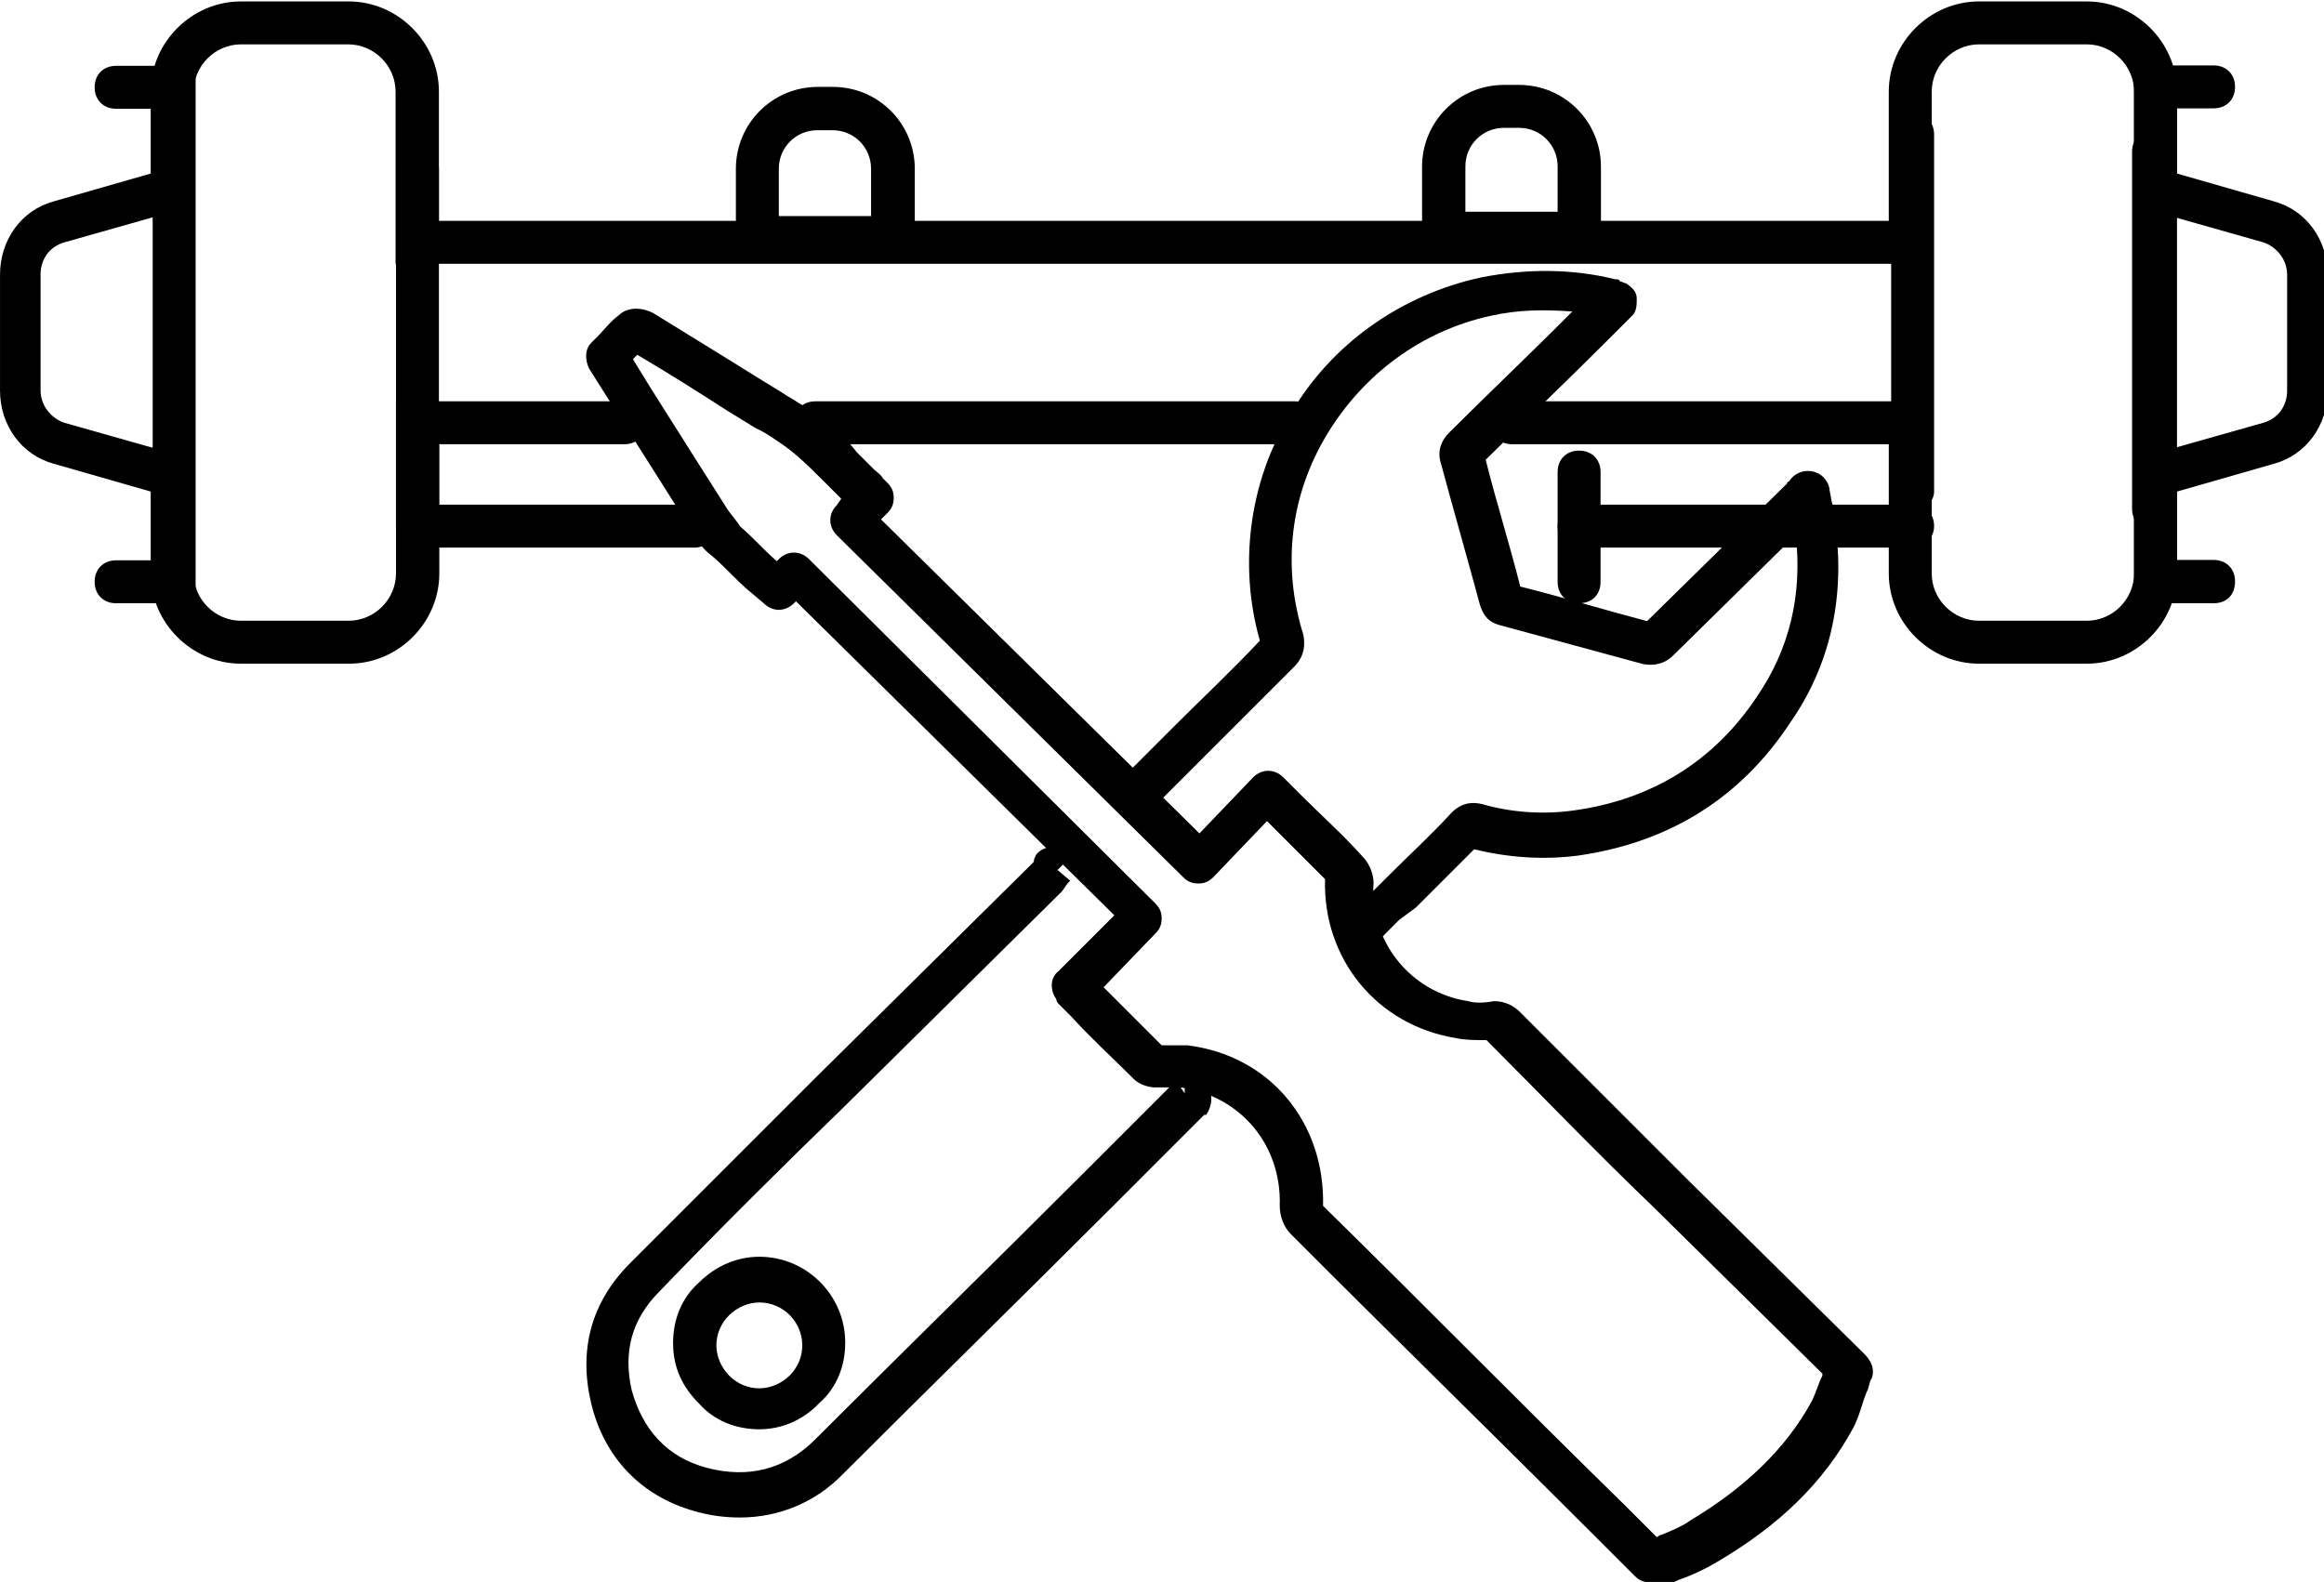 <?xml version="1.0" encoding="UTF-8" standalone="no"?>
<!-- Created with Inkscape (http://www.inkscape.org/) -->

<svg
   xmlns:dc="http://purl.org/dc/elements/1.1/"
   xmlns:cc="http://creativecommons.org/ns#"
   xmlns:rdf="http://www.w3.org/1999/02/22-rdf-syntax-ns#"
   xmlns:svg="http://www.w3.org/2000/svg"
   xmlns="http://www.w3.org/2000/svg"
   xmlns:sodipodi="http://sodipodi.sourceforge.net/DTD/sodipodi-0.dtd"
   xmlns:inkscape="http://www.inkscape.org/namespaces/inkscape"
   width="154.914mm"
   height="105.463mm"
   viewBox="0 0 154.914 105.463"
   version="1.1"
   id="svg8"
   inkscape:version="0.92.1 r15371">
  <defs
     id="defs2" />
  <sodipodi:namedview
     id="base"
     pagecolor="#ffffff"
     bordercolor="#666666"
     borderopacity="1.0"
     inkscape:pageopacity="0.0"
     inkscape:pageshadow="2"
     inkscape:zoom="0.35"
     inkscape:cx="976.52142"
     inkscape:cy="790.57142"
     inkscape:document-units="mm"
     inkscape:current-layer="layer1"
     showgrid="false"
     inkscape:window-width="1920"
     inkscape:window-height="1017"
     inkscape:window-x="-8"
     inkscape:window-y="-8"
     inkscape:window-maximized="1" />
  <g
     inkscape:label="Layer 1"
     inkscape:groupmode="layer"
     id="layer1"
     transform="translate(288.609,-252.542)">
    <g
       id="g4648"
       transform="matrix(0.265,0,0,0.265,-289.906,192.403)">
      <g
         id="g4608">
        <g
           id="g4602">
          <path
             id="path4578"
             d="M 330.7,338.7 H 210 c -3.2,0 -5.4,-2.2 -5.4,-5.4 0,-3.2 2.2,-5.4 5.4,-5.4 h 120.7 c 3.2,0 5.4,2.2 5.4,5.4 0,3.2 -2.2,5.4 -5.4,5.4 z"
             inkscape:connector-curvature="0" />
          <path
             id="path4580"
             d="m 529.8,393.9 h -27.1 c -12.4,0 -22.7,-10.3 -22.7,-22.7 v -32.5 h -94.7 c -3.2,0 -5.4,-2.2 -5.4,-5.4 0,-3.2 2.2,-5.4 5.4,-5.4 h 105.5 v 43.3 c 0,6.5 5.4,11.9 11.9,11.9 h 27.1 c 6.5,0 11.9,-5.4 11.9,-11.9 v -28.7 l 32.5,-9.2 c 3.8,-1.1 6,-4.3 6,-8.1 V 296 c 0,-3.8 -2.7,-7 -6,-8.1 l -32.5,-9.2 V 250 c 0,-6.5 -5.4,-11.9 -11.9,-11.9 h -27.1 c -6.5,0 -11.9,5.4 -11.9,11.9 v 43.3 H 104.4 V 250 c 0,-6.5 -5.4,-11.9 -11.9,-11.9 h -27 c -6.5,0 -11.9,5.4 -11.9,11.9 v 28.7 l -32.5,9.2 c -3.8,1.1 -6,4.3 -6,8.1 v 29.2 c 0,3.8 2.7,7 6,8.1 l 32.5,9.2 v 28.7 c 0,6.5 5.4,11.9 11.9,11.9 h 27.1 c 6.5,0 11.9,-5.4 11.9,-11.9 v -43.3 h 57.4 c 3.2,0 5.4,2.2 5.4,5.4 0,3.2 -2.2,5.4 -5.4,5.4 h -46.5 v 32.5 c 0,12.4 -10.3,22.7 -22.7,22.7 H 65.5 c -12.4,0 -22.7,-10.3 -22.7,-22.7 v -20.6 l -24.4,-7 C 10.3,341.4 4.9,333.9 4.9,325.2 V 296 c 0,-8.7 5.4,-16.2 13.5,-18.4 l 24.4,-7 V 250 c 0,-12.4 10.3,-22.7 22.7,-22.7 h 27.1 c 12.4,0 22.7,10.3 22.7,22.7 v 32.5 H 480 V 250 c 0,-12.4 10.3,-22.7 22.7,-22.7 h 27.1 c 12.4,0 22.7,10.3 22.7,22.7 v 20.6 l 24.4,7 c 8.1,2.2 13.5,9.7 13.5,18.4 v 29.2 c 0,8.7 -5.4,16.2 -13.5,18.4 l -24.4,7 v 20.6 c 0,12.4 -10.3,22.7 -22.7,22.7 z"
             inkscape:connector-curvature="0" />
          <path
             id="path4582"
             d="m 109.9,364.7 c -3.2,0 -5.4,-2.2 -5.4,-5.4 v -89.8 c 0,-3.2 2.2,-5.4 5.4,-5.4 3.2,0 5.4,2.2 5.4,5.4 v 89.8 c 0,2.7 -2.2,5.4 -5.4,5.4 z"
             inkscape:connector-curvature="0" />
          <path
             id="path4584"
             d="m 546.6,360.3 c -3.2,0 -5.4,-2.2 -5.4,-5.4 v -89.8 c 0,-3.2 2.2,-5.4 5.4,-5.4 3.2,0 5.4,2.2 5.4,5.4 v 89.8 c 0,3.3 -2.2,5.4 -5.4,5.4 z"
             inkscape:connector-curvature="0" />
          <path
             id="path4586"
             d="m 486,355.5 c -3.2,0 -5.4,-2.2 -5.4,-5.4 v -89.3 c 0,-3.2 2.2,-5.4 5.4,-5.4 3.2,0 5.4,2.2 5.4,5.4 v 89.8 c 0,2.7 -2.7,4.9 -5.4,4.9 z"
             inkscape:connector-curvature="0" />
          <g
             id="g4592">
            <path
               id="path4588"
               d="m 486,364.7 h -83.9 c -3.2,0 -5.4,-2.2 -5.4,-5.4 0,-3.2 2.2,-5.4 5.4,-5.4 H 486 c 3.2,0 5.4,2.2 5.4,5.4 0,3.2 -2.7,5.4 -5.4,5.4 z"
               inkscape:connector-curvature="0" />
            <path
               id="path4590"
               d="m 402.1,378.7 c -3.2,0 -5.4,-2.2 -5.4,-5.4 v -27.6 c 0,-3.2 2.2,-5.4 5.4,-5.4 3.2,0 5.4,2.2 5.4,5.4 v 27.6 c 0,3.3 -2.2,5.4 -5.4,5.4 z"
               inkscape:connector-curvature="0" />
          </g>
          <g
             id="g4596">
            <path
               id="path4594"
               d="m 179.7,364.7 h -68.2 c -3.2,0 -5.4,-2.2 -5.4,-5.4 0,-3.2 2.2,-5.4 5.4,-5.4 h 67.6 c 3.2,0 5.4,2.2 5.4,5.4 0,3.2 -2.1,5.4 -4.8,5.4 z"
               inkscape:connector-curvature="0" />
          </g>
          <path
             id="path4598"
             d="M 234.9,292.1 H 190 v -22.7 c 0,-11.4 9.2,-20.6 20.6,-20.6 h 3.8 c 11.4,0 20.6,9.2 20.6,20.6 v 22.7 z M 200.8,281.3 H 224 v -11.9 c 0,-5.4 -4.3,-9.7 -9.7,-9.7 h -3.8 c -5.4,0 -9.7,4.3 -9.7,9.7 z"
             inkscape:connector-curvature="0" />
          <path
             id="path4600"
             d="m 407.5,291.1 h -44.9 v -22.2 c 0,-11.4 9.2,-20.6 20.6,-20.6 h 3.8 c 11.4,0 20.6,9.2 20.6,20.6 v 22.2 z m -34.1,-10.9 h 23.3 v -11.4 c 0,-5.4 -4.3,-9.7 -9.7,-9.7 h -3.8 c -5.4,0 -9.7,4.3 -9.7,9.7 v 11.4 z"
             inkscape:connector-curvature="0" />
        </g>
        <path
           id="path4604"
           d="m 561.7,378.7 h -20 V 243.4 h 20 c 3.2,0 5.4,2.2 5.4,5.4 0,3.2 -2.2,5.4 -5.4,5.4 h -9.2 v 113.6 h 9.2 c 3.2,0 5.4,2.2 5.4,5.4 0,3.4 -2.1,5.5 -5.4,5.5 z"
           inkscape:connector-curvature="0" />
        <path
           id="path4606"
           d="m 54.1,378.7 h -20 c -3.2,0 -5.4,-2.2 -5.4,-5.4 0,-3.2 2.2,-5.4 5.4,-5.4 h 9.2 V 254.3 h -9.2 c -3.2,0 -5.4,-2.2 -5.4,-5.4 0,-3.2 2.2,-5.4 5.4,-5.4 h 20 z"
           inkscape:connector-curvature="0" />
      </g>
      <g
         id="g4618">
        <g
           id="g4616">
          <path
             id="path4610"
             d="m 421,625 h -1.1 c -1.6,0 -2.7,-0.5 -3.8,-1.6 l -1.1,-1.1 c -0.5,-0.5 -1.1,-1.1 -1.6,-1.6 l -7.6,-7.6 c -25.4,-25.4 -50.9,-50.3 -76.3,-75.8 -1.6,-1.6 -2.7,-4.3 -2.7,-7 0.5,-15.2 -9.7,-27.6 -24.9,-29.8 -0.5,0 -1.6,0 -2.2,0 H 297 c -0.5,0 -1.1,0 -1.6,0 -1.1,0 -3.8,-0.5 -5.4,-2.2 -5.4,-5.4 -10.8,-10.3 -15.7,-15.7 l -3.2,-3.2 c 0,0 -0.5,-0.5 -0.5,-1.1 -1.6,-2.2 -1.6,-5.4 0.5,-7 l 14.1,-14.1 -80.1,-79 -0.5,0.5 c -2.2,2.2 -5.4,2.2 -7.6,0 l -3.8,-3.2 c -3.2,-2.7 -6,-6 -9.2,-8.7 -2.2,-1.6 -3.8,-3.8 -4.9,-6 -6.5,-10.3 -13,-20.6 -19.5,-30.8 l -6.5,-10.3 c -1.1,-2.2 -1.1,-4.9 0.5,-6.5 l 1.6,-1.6 c 1.6,-1.6 3.2,-3.8 5.4,-5.4 1.1,-1.1 2.7,-1.6 4.3,-1.6 1.6,0 3.2,0.5 4.3,1.1 8.7,5.4 16.8,10.3 25.4,15.7 l 7,4.3 c 1.6,1.1 2.7,1.6 4.3,2.7 6,3.2 10.8,7.6 14.6,12.4 1.6,1.6 2.7,2.7 4.3,4.3 0.5,0.5 1.6,1.1 2.2,2.2 l 1.1,1.1 c 1.1,1.1 1.6,2.2 1.6,3.8 0,1.6 -0.5,2.7 -1.6,3.8 l -1.6,1.6 80.1,79 13.5,-14.1 c 2.2,-2.2 5.4,-2.2 7.6,0 l 0.5,0.5 c 0.5,0.5 0.5,0.5 1.1,1.1 l 3.2,3.2 c 4.9,4.9 10.3,9.7 15.2,15.2 1.6,1.6 2.7,4.3 2.7,6.5 -1.1,14.6 9.2,27.6 23.8,29.8 1.6,0.5 3.8,0.5 6.5,0 v 0 c 2.7,0 4.9,1.1 6.5,2.7 14.1,14.1 28.1,28.1 42.2,42.2 l 44.4,43.8 c 1.1,1.1 2.2,2.7 2.2,4.3 0,0.5 0,1.6 -0.5,2.2 -0.5,1.1 -0.5,2.2 -1.1,3.2 -1.1,2.7 -1.6,5.4 -3.2,8.7 -7.6,14.1 -18.9,24.9 -34.6,34.1 -2.7,1.6 -6,3.2 -9.2,4.3 -1.1,0.5 -2.7,1.1 -3.8,1.6 -1,-0.9 -1.5,-0.9 -2.6,-0.9 z m -83.3,-94.7 c 25.4,24.9 50.3,50.3 75.8,75.2 l 7.6,7.6 0.5,0.5 c 0.5,0 0.5,-0.5 1.1,-0.5 2.7,-1.1 5.4,-2.2 7.6,-3.8 13.5,-8.1 23.8,-17.9 30.3,-29.8 1.1,-2.2 1.6,-4.3 2.7,-6.5 v -0.5 l -42.8,-42.2 c -14.1,-13.5 -27.6,-27.6 -41.7,-41.7 -2.7,0 -5.4,0 -7.6,-0.5 -20,-3.2 -33.6,-20 -33,-40 -4.9,-4.9 -9.7,-9.7 -14.1,-14.1 l -0.5,-0.5 -13.5,14.1 c -1.1,1.1 -2.2,1.6 -3.8,1.6 -1.6,0 -2.7,-0.5 -3.8,-1.6 l -87.1,-86 c -2.2,-2.2 -2.2,-5.4 0,-7.6 l 1.1,-1.6 c -1.6,-1.6 -2.7,-2.7 -4.3,-4.3 -3.8,-3.8 -7.6,-7.6 -11.9,-10.3 -1.6,-1.1 -3.2,-2.2 -5.4,-3.2 l -7,-4.3 c -7.6,-4.9 -15.2,-9.7 -22.7,-14.1 -0.5,0.5 -0.5,0.5 -1.1,1.1 l 4.3,7 c 6.5,10.3 13,20.6 19.5,30.8 1.1,1.6 2.2,2.7 3.2,4.3 3.2,2.7 6,6 9.2,8.7 v 0 l 0.5,-0.5 c 2.2,-2.2 5.4,-2.2 7.6,0 l 87.1,86.6 c 1.1,1.1 1.6,2.2 1.6,3.8 0,1.6 -0.5,2.7 -1.6,3.8 l -13,13.5 c 4.9,4.9 9.7,9.7 14.6,14.6 h 0.5 2.7 c 1.1,0 2.2,0 3.2,0 20.7,2.5 34.7,19.3 34.2,40.4 z"
             inkscape:connector-curvature="0" />
          <path
             id="path4612"
             d="m 350.1,463.7 c -1.1,0 -2.2,-0.5 -3.2,-1.6 -1.1,-1.1 -2.7,-3.8 0,-7.6 v 0 c 0,0 0,0 0.5,-0.5 l 0.5,-0.5 c 0.5,-0.5 1.1,-1.1 1.6,-1.6 v 0 l 0.5,-0.5 v 0 0 0 l 4.3,-4.3 c 5.4,-5.4 10.8,-10.3 15.7,-15.7 2.7,-2.7 5.4,-2.7 7.6,-2.2 7.6,2.2 15.7,2.7 23.3,1.6 19.5,-2.7 35.2,-12.4 46,-28.7 8.1,-11.9 11.4,-25.4 9.7,-40.6 l -30.8,30.3 c -2.2,2.2 -4.9,2.7 -7.6,2.2 -11.9,-3.2 -23.8,-6.5 -35.7,-9.7 -2.2,-0.5 -4.3,-1.6 -5.4,-5.4 -3.2,-11.9 -6.5,-23.3 -9.7,-35.2 -1.1,-3.2 0,-6 2.2,-8.1 10.3,-10.3 20.6,-20 30.8,-30.3 -7,-0.5 -13.5,-0.5 -20.6,1.1 -17.3,3.8 -31.9,14.6 -41.1,29.8 -9.2,15.2 -11.4,33 -6,50.3 0.5,2.2 0.5,5.4 -2.2,8.1 -7.6,7.6 -15.2,15.2 -22.7,22.7 l -11.4,11.4 -7.6,-7.6 11.4,-11.4 c 7,-7 14.6,-14.1 21.6,-21.6 -5.4,-18.9 -2.7,-40 7.6,-56.8 10.3,-17.9 28.1,-30.3 48.2,-34.6 11.4,-2.2 22.7,-2.2 33.6,0.5 0.5,0 1.1,0 1.1,0.5 0.5,0 1.1,0.5 1.6,0.5 1.6,1.1 2.7,2.2 2.7,3.8 0,1.6 0,3.2 -1.1,4.3 l -1.1,1.1 -6,6 c -9.7,9.7 -20,19.5 -29.8,29.2 2.7,10.8 6,21.1 8.7,31.9 10.8,2.7 21.6,6 31.9,8.7 l 35.2,-34.6 c 0,-0.5 0.5,-0.5 0.5,-0.5 1.6,-2.7 4.9,-3.2 7,-2.2 1.6,0.5 3.2,2.7 3.2,4.3 l 0.5,2.7 c 0.5,2.2 1.1,4.3 1.1,7 2.2,17.9 -1.6,34.6 -11.4,48.7 -12.4,18.9 -30.3,30.3 -53.6,33.6 -8.7,1.1 -17.3,0.5 -26,-1.6 -4.9,4.9 -9.7,9.7 -14.6,14.6 l -4.3,3.2 c -0.5,0.5 -1.6,1.6 -2.2,2.2 v 0 l -1.1,1.1 v 0 c -0.7,0.9 -2.3,2 -3.4,2 z"
             inkscape:connector-curvature="0" />
          <path
             id="path4614"
             d="m 191,608.7 c -3.8,0 -7.6,-0.5 -11.4,-1.6 -13.5,-3.8 -22.7,-13.5 -26,-27.1 -3.2,-13.5 0,-25.4 9.7,-35.2 15.7,-15.7 30.8,-30.8 46.5,-46.5 l 54.7,-54.1 c 0.5,-0.5 0.5,-0.5 0.5,-1.1 l 0.5,-1.1 c 1.6,-2.2 5.4,-2.7 7.6,-1.1 0,0 1.1,1.1 1.6,1.1 l -3.8,3.8 v 0 0 l 3.2,2.7 -0.5,0.5 c -0.5,0.5 -1.1,1.6 -1.6,2.2 l -54.7,54.1 c -15.7,15.2 -31.4,30.8 -46.5,46.5 -7,7 -9.2,15.2 -7,24.9 2.7,9.7 8.7,16.8 18.9,19.5 10.3,2.7 19.5,0.5 27.1,-7 22.2,-22.2 44.9,-44.4 67.1,-66.6 l 23.8,-23.8 2.2,3.2 v -4.3 c 1.1,0 2.2,0 2.7,0.5 1.6,0.5 3.2,2.2 3.8,3.8 0.5,1.6 0,3.8 -1.1,5.4 h -0.5 c -0.5,0.5 -0.5,0.5 -1.1,1.1 L 284,531.2 c -22.2,22.2 -44.9,44.4 -67.1,66.6 -6.9,7.1 -16.1,10.9 -25.9,10.9 z m 4.9,-22.2 c -6,0 -11.4,-2.2 -15.2,-6.5 -4.3,-4.3 -6.5,-9.2 -6.5,-15.2 0,-6 2.2,-11.4 6.5,-15.2 4.3,-4.3 9.7,-6.5 15.2,-6.5 v 0 c 11.9,0 21.6,9.7 21.6,21.6 0,6 -2.2,11.4 -6.5,15.2 -4.3,4.5 -9.7,6.6 -15.1,6.6 z m 0,-31.9 v 0 c -2.7,0 -5.4,1.1 -7.6,3.2 -2.2,2.2 -3.2,4.9 -3.2,7.6 0,2.7 1.1,5.4 3.2,7.6 2.2,2.2 4.9,3.2 7.6,3.2 v 0 c 2.7,0 5.4,-1.1 7.6,-3.2 2.2,-2.2 3.2,-4.9 3.2,-7.6 0,-5.9 -4.8,-10.8 -10.8,-10.8 z"
             inkscape:connector-curvature="0" />
        </g>
      </g>
    </g>
  </g>
</svg>
